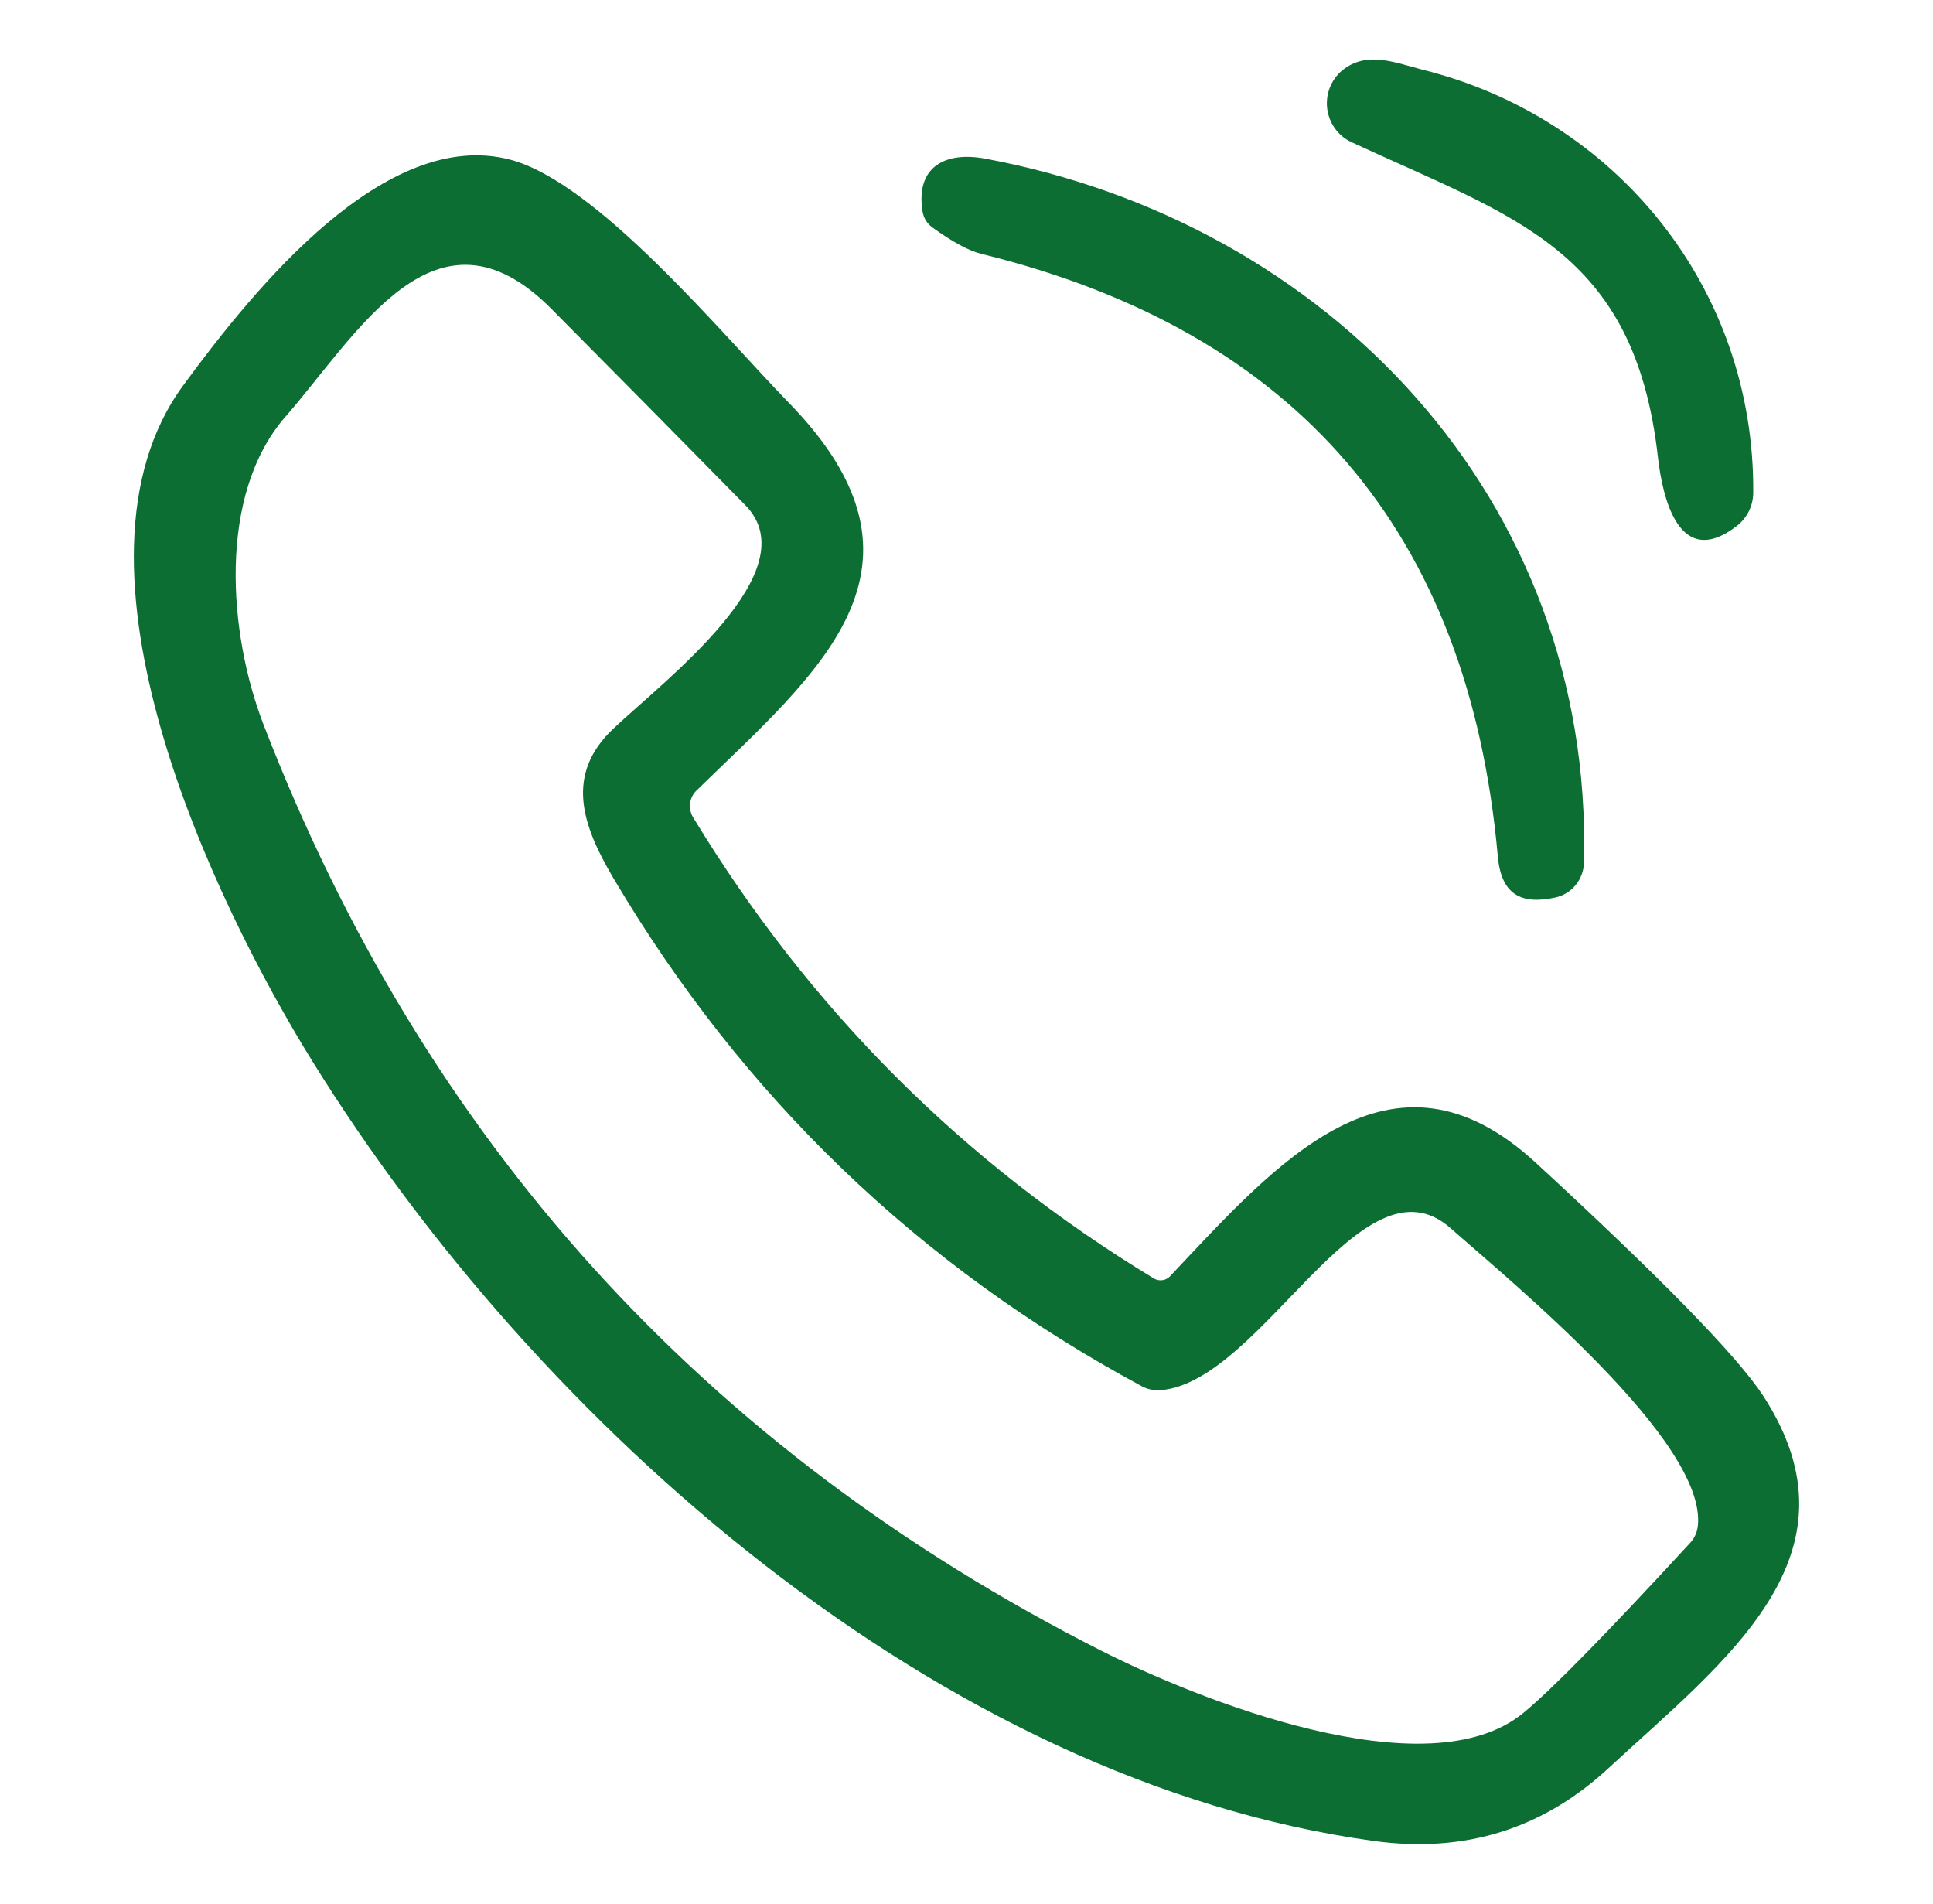 <svg xmlns="http://www.w3.org/2000/svg" width="65" height="64" viewBox="0 0 65 64" fill="none"><path d="M47.833 2.342C54.314 3.953 59.01 9.664 58.955 16.573C58.953 16.784 58.903 16.993 58.81 17.184C58.716 17.374 58.581 17.541 58.415 17.673C56.451 19.2 55.905 16.706 55.753 15.395C54.971 8.367 50.904 7.316 45.447 4.78C45.22 4.675 45.025 4.511 44.88 4.305C44.736 4.099 44.648 3.858 44.624 3.607C44.601 3.355 44.644 3.102 44.749 2.872C44.853 2.643 45.015 2.445 45.219 2.3C46.035 1.718 46.969 2.124 47.833 2.342Z" fill="#0C6E32"></path><path d="M51.637 39.086C55.879 42.99 58.431 45.607 59.294 46.933C62.779 52.307 57.986 55.839 54.093 59.441C51.875 61.496 49.242 62.313 46.194 61.893C31.622 59.889 18.114 47.935 10.527 35.715C7.159 30.292 1.75 18.969 6.156 12.964C8.59 9.643 12.968 4.268 17.16 5.369C20.099 6.146 24.29 11.247 26.524 13.539C31.933 19.088 27.479 22.619 23.419 26.578C23.301 26.692 23.226 26.844 23.206 27.009C23.186 27.173 23.222 27.34 23.308 27.482C27.223 33.928 32.387 39.095 38.801 42.981C38.887 43.033 38.988 43.053 39.087 43.039C39.186 43.026 39.278 42.978 39.347 42.904C42.902 39.135 46.782 34.615 51.637 39.086ZM48.781 41.293C45.786 38.644 42.446 46.443 39.036 46.737C38.81 46.755 38.587 46.709 38.393 46.604C30.9 42.568 24.977 36.874 20.625 29.521C19.559 27.72 18.999 26.032 20.625 24.497C22.326 22.886 27.237 19.186 25.058 16.979C22.886 14.769 20.712 12.569 18.536 10.378C14.656 6.476 12.021 11.24 9.6 14.008C7.311 16.629 7.677 21.295 8.86 24.357C14.25 38.324 23.636 48.701 37.016 55.489C40.281 57.142 47.992 60.239 51.222 57.591C52.158 56.825 54.026 54.921 56.825 51.88C56.982 51.712 57.072 51.514 57.094 51.285C57.378 48.461 50.863 43.136 48.781 41.293Z" fill="#0C6E32"></path><path d="M33.129 5.334C44.631 7.478 53.574 16.755 53.263 28.996C53.257 29.272 53.16 29.538 52.986 29.751C52.813 29.965 52.575 30.113 52.308 30.173C51.126 30.432 50.475 30.054 50.365 28.779C49.388 17.89 43.601 11.142 33.005 8.536C32.581 8.433 32.03 8.136 31.352 7.646C31.167 7.51 31.057 7.328 31.02 7.099C30.785 5.586 31.808 5.088 33.129 5.334Z" fill="#0C6E32"></path></svg>